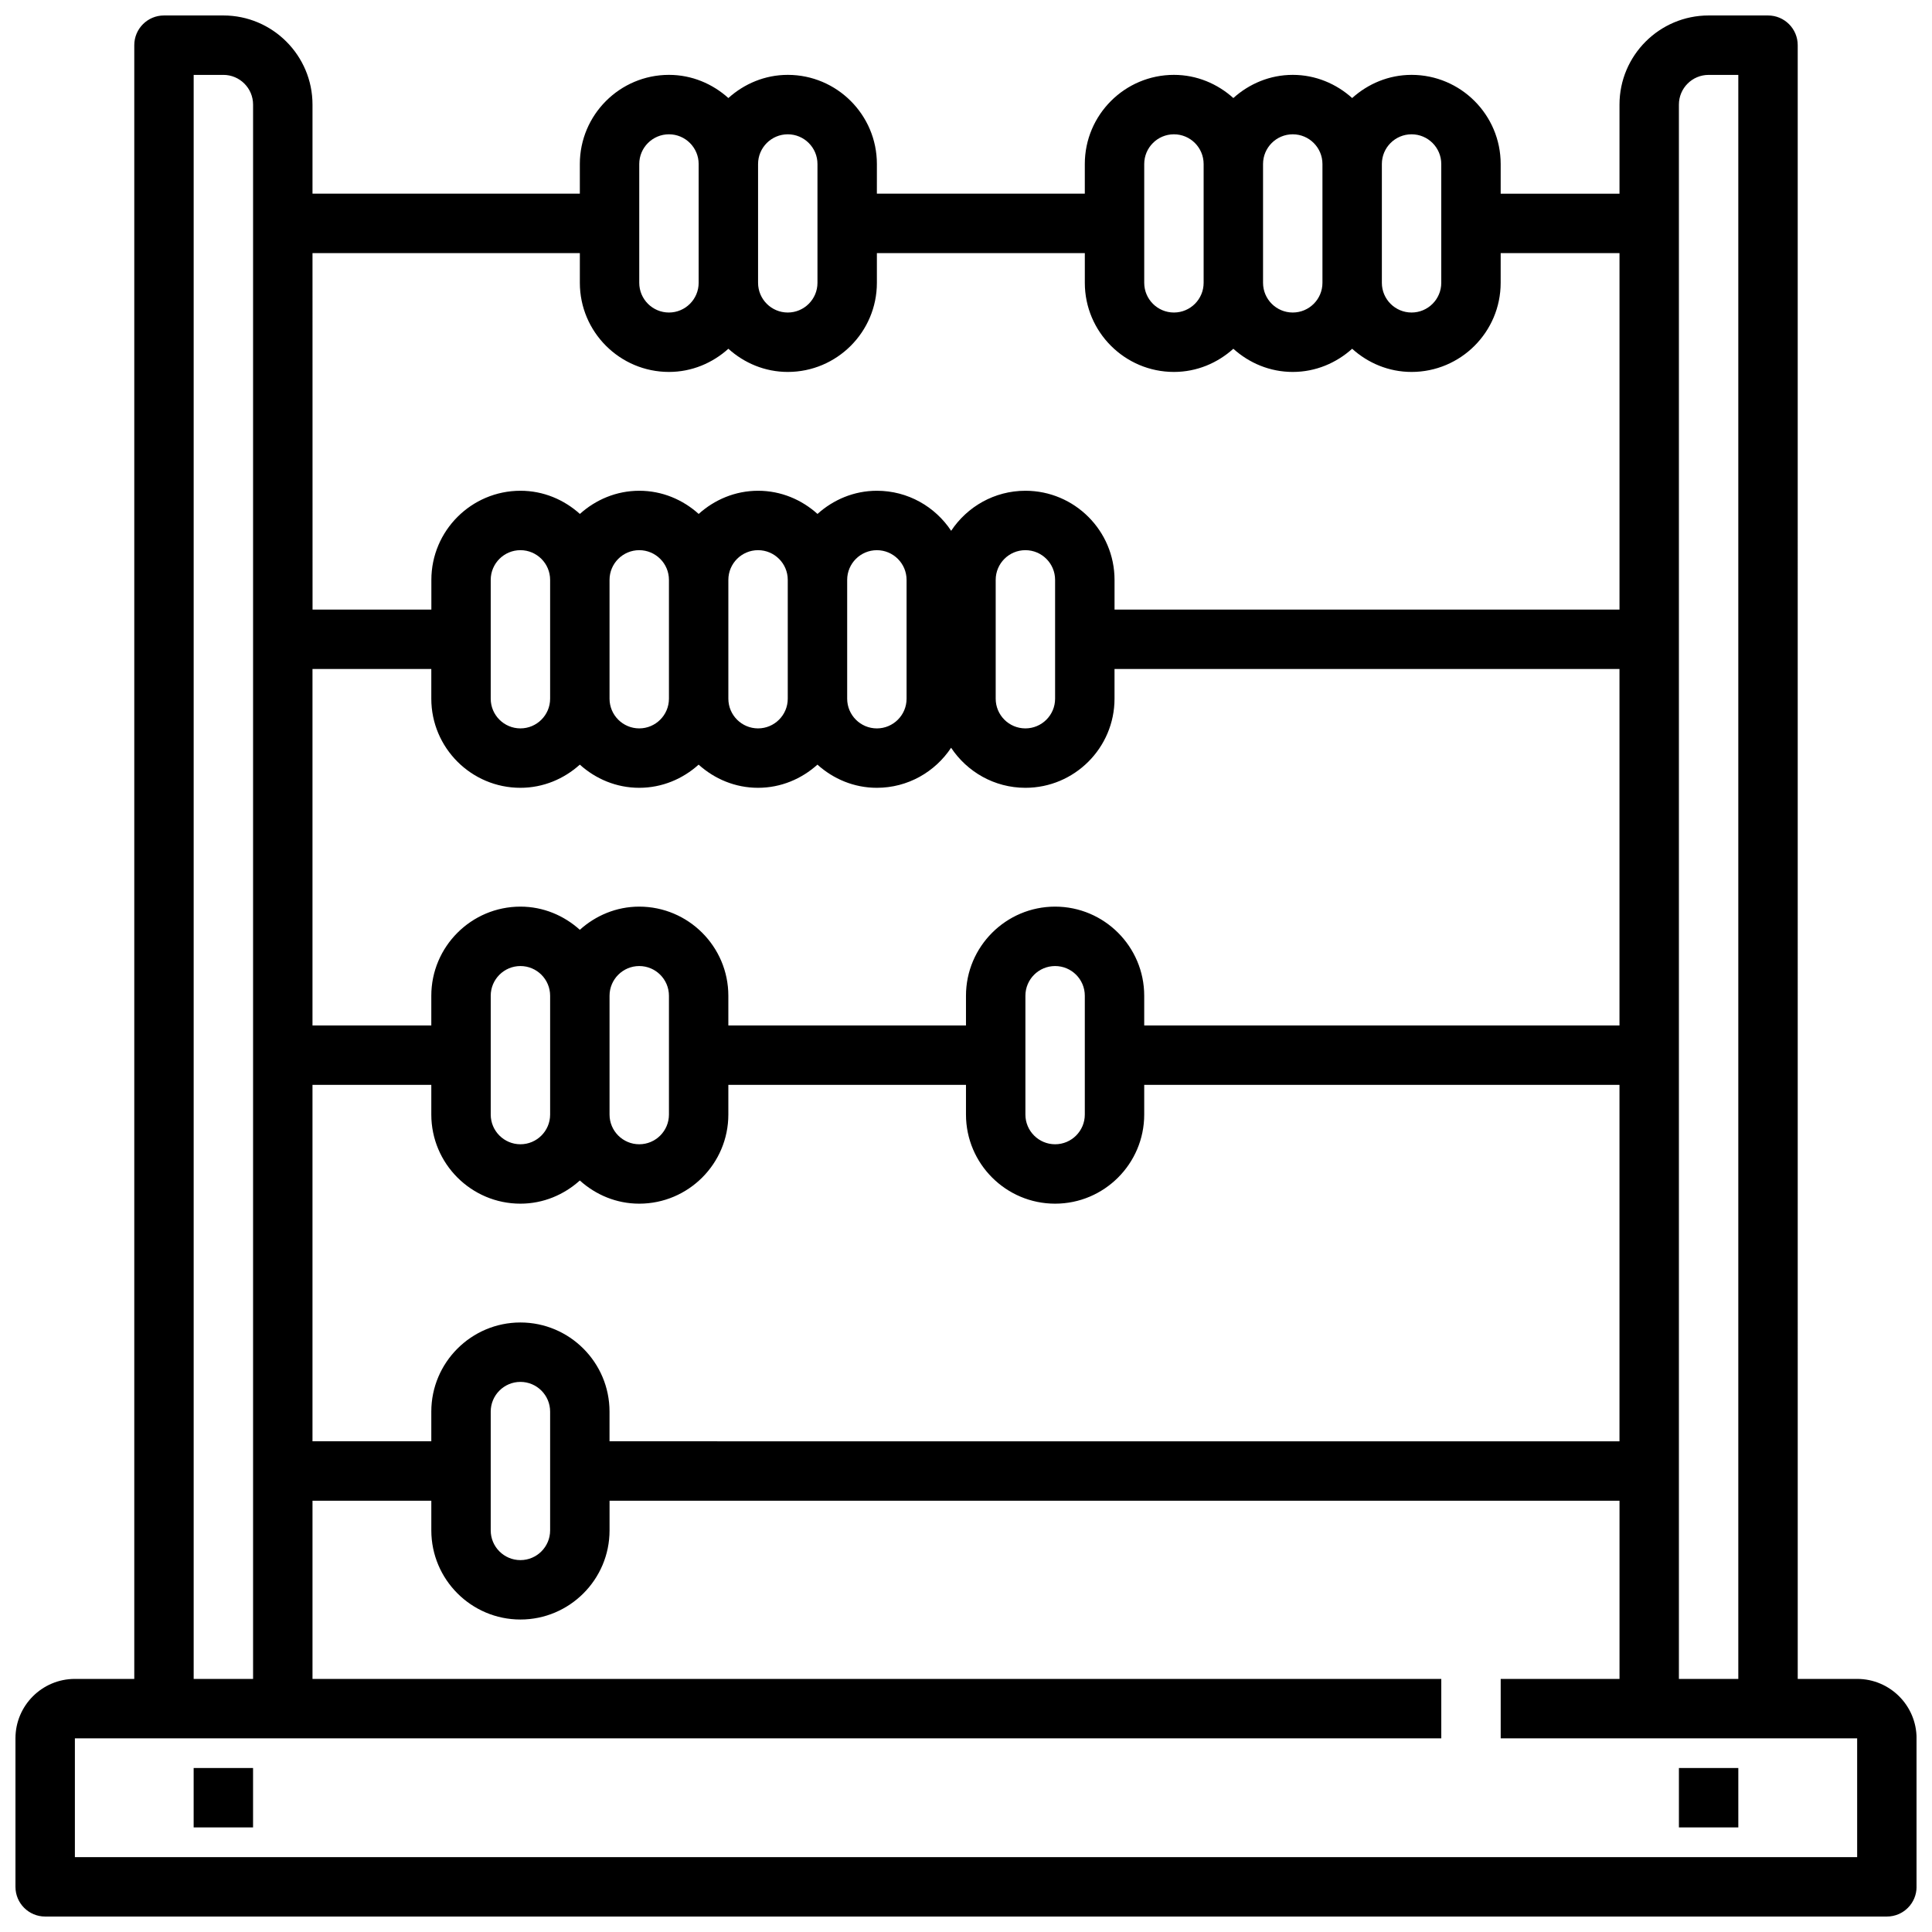 <?xml version="1.0" encoding="UTF-8"?>
<!-- The Best Svg Icon site in the world: iconSvg.co, Visit us! https://iconsvg.co -->
<svg width="800px" height="800px" version="1.1" viewBox="144 144 512 512" xmlns="http://www.w3.org/2000/svg">
 <defs>
  <clipPath id="a">
   <path d="m148.09 148.09h503.81v503.81h-503.81z"/>
  </clipPath>
 </defs>
 <g clip-path="url(#a)">
  <path d="m636.16 588.93h-15.742l-0.004-432.96c0-4.352-3.519-7.871-7.871-7.871h-15.742c-13.02 0-23.617 10.598-23.617 23.617v23.617h-31.488v-7.875c0-13.02-10.598-23.617-23.617-23.617-6.07 0-11.555 2.371-15.742 6.141-4.188-3.769-9.676-6.141-15.746-6.141-6.07 0-11.555 2.371-15.742 6.141-4.188-3.769-9.676-6.141-15.746-6.141-13.02 0-23.617 10.598-23.617 23.617v7.871h-55.105l0.004-7.871c0-13.02-10.598-23.617-23.617-23.617-6.07 0-11.555 2.371-15.742 6.141-4.188-3.769-9.676-6.141-15.746-6.141-13.02 0-23.617 10.598-23.617 23.617v7.871h-70.848v-23.613c0-13.02-10.598-23.617-23.617-23.617h-15.742c-4.344 0-7.871 3.519-7.871 7.871v432.96h-15.746c-8.684 0-15.742 7.062-15.742 15.742v39.359c0 4.352 3.527 7.871 7.871 7.871h488.07c4.352 0 7.871-3.519 7.871-7.871v-39.359c0-8.68-7.059-15.742-15.742-15.742zm-47.234-417.21c0-4.344 3.527-7.871 7.871-7.871h7.871v425.09h-15.742zm-307.01 322.75c-13.02 0-23.617 10.598-23.617 23.617v7.871h-31.488v-94.461h31.488v7.871c0 13.02 10.598 23.617 23.617 23.617 6.07 0 11.555-2.371 15.742-6.141 4.188 3.777 9.676 6.141 15.742 6.141 13.02 0 23.617-10.598 23.617-23.617v-7.871h62.977v7.871c0 13.02 10.598 23.617 23.617 23.617s23.617-10.598 23.617-23.617v-7.871h125.95v94.465l-267.65-0.004v-7.871c0-13.02-10.598-23.617-23.617-23.617zm7.871 23.617v31.488c0 4.344-3.535 7.871-7.871 7.871-4.336 0-7.871-3.527-7.871-7.871v-31.488c0-4.344 3.535-7.871 7.871-7.871 4.336 0 7.871 3.527 7.871 7.871zm-7.871-165.31c6.07 0 11.555-2.371 15.742-6.141 4.188 3.777 9.676 6.141 15.742 6.141 6.07 0 11.555-2.371 15.742-6.141 4.188 3.777 9.676 6.141 15.742 6.141 6.07 0 11.555-2.371 15.742-6.141 4.188 3.777 9.676 6.141 15.742 6.141 8.219 0 15.445-4.227 19.68-10.613 4.246 6.387 11.473 10.613 19.691 10.613 13.02 0 23.617-10.598 23.617-23.617v-7.871h133.82v94.465h-125.95v-7.871c0-13.02-10.598-23.617-23.617-23.617s-23.617 10.598-23.617 23.617v7.871h-62.977v-7.871c0-13.02-10.598-23.617-23.617-23.617-6.07 0-11.555 2.371-15.742 6.141-4.188-3.777-9.676-6.141-15.742-6.141-13.02 0-23.617 10.598-23.617 23.617v7.871h-31.488v-94.465h31.488v7.871c0 13.023 10.598 23.617 23.617 23.617zm7.871-23.617c0 4.344-3.535 7.871-7.871 7.871-4.336 0-7.871-3.527-7.871-7.871v-31.488c0-4.344 3.535-7.871 7.871-7.871 4.336 0 7.871 3.527 7.871 7.871zm31.488 0c0 4.344-3.535 7.871-7.871 7.871s-7.871-3.527-7.871-7.871v-31.488c0-4.344 3.535-7.871 7.871-7.871s7.871 3.527 7.871 7.871zm31.488 0c0 4.344-3.535 7.871-7.871 7.871-4.336 0-7.871-3.527-7.871-7.871v-31.488c0-4.344 3.535-7.871 7.871-7.871 4.336 0 7.871 3.527 7.871 7.871zm15.746-31.484c0-4.344 3.535-7.871 7.871-7.871 4.336 0 7.871 3.527 7.871 7.871v31.488c0 4.344-3.535 7.871-7.871 7.871-4.336 0-7.871-3.527-7.871-7.871zm39.359 31.484v-31.488c0-4.344 3.527-7.871 7.871-7.871s7.871 3.527 7.871 7.871v31.488c0 4.344-3.527 7.871-7.871 7.871-4.344 0.004-7.871-3.523-7.871-7.871zm23.617 78.723v31.488c0 4.344-3.527 7.871-7.871 7.871s-7.871-3.527-7.871-7.871v-31.488c0-4.344 3.527-7.871 7.871-7.871s7.871 3.523 7.871 7.871zm-125.95 0c0-4.344 3.535-7.871 7.871-7.871s7.871 3.527 7.871 7.871v31.488c0 4.344-3.535 7.871-7.871 7.871s-7.871-3.527-7.871-7.871zm-15.746 31.488c0 4.344-3.535 7.871-7.871 7.871-4.336 0-7.871-3.527-7.871-7.871v-31.488c0-4.344 3.535-7.871 7.871-7.871 4.336 0 7.871 3.527 7.871 7.871zm228.29-259.78c4.344 0 7.871 3.527 7.871 7.871v31.488c0 4.344-3.527 7.871-7.871 7.871s-7.871-3.527-7.871-7.871v-31.488c0-4.344 3.527-7.871 7.871-7.871zm-31.488 0c4.344 0 7.871 3.527 7.871 7.871v31.488c0 4.344-3.527 7.871-7.871 7.871s-7.871-3.527-7.871-7.871v-31.488c0-4.344 3.527-7.871 7.871-7.871zm-39.359 7.871c0-4.344 3.527-7.871 7.871-7.871s7.871 3.527 7.871 7.871v31.488c0 4.344-3.527 7.871-7.871 7.871s-7.871-3.527-7.871-7.871zm-94.465-7.871c4.336 0 7.871 3.527 7.871 7.871v31.488c0 4.344-3.535 7.871-7.871 7.871s-7.871-3.527-7.871-7.871v-31.488c0-4.344 3.535-7.871 7.871-7.871zm-39.359 7.871c0-4.344 3.535-7.871 7.871-7.871 4.336 0 7.871 3.527 7.871 7.871v31.488c0 4.344-3.535 7.871-7.871 7.871-4.336 0-7.871-3.527-7.871-7.871zm-15.742 23.617v7.871c0 13.02 10.598 23.617 23.617 23.617 6.07 0 11.555-2.371 15.742-6.141 4.188 3.777 9.676 6.141 15.742 6.141 13.02 0 23.617-10.598 23.617-23.617v-7.871h55.105v7.871c0 13.02 10.598 23.617 23.617 23.617 6.07 0 11.555-2.371 15.742-6.141 4.188 3.777 9.676 6.141 15.742 6.141 6.07 0 11.555-2.371 15.742-6.141 4.188 3.777 9.676 6.141 15.742 6.141 13.02 0 23.617-10.598 23.617-23.617l0.004-7.871h31.488v94.465h-133.82v-7.871c0-13.02-10.598-23.617-23.617-23.617-8.219 0-15.445 4.227-19.68 10.613-4.234-6.387-11.461-10.613-19.68-10.613-6.07 0-11.555 2.371-15.742 6.141-4.188-3.777-9.676-6.141-15.742-6.141-6.07 0-11.555 2.371-15.742 6.141-4.188-3.777-9.676-6.141-15.742-6.141-6.07 0-11.555 2.371-15.742 6.141-4.188-3.777-9.676-6.141-15.742-6.141-13.02 0-23.617 10.598-23.617 23.617v7.871h-31.488l-0.012-94.465zm-102.34-47.234h7.871c4.336 0 7.871 3.527 7.871 7.871v417.22h-15.742zm440.84 472.32h-472.32v-31.488h362.11v-15.742l-299.14-0.004v-47.23h31.488v7.871c0 13.02 10.598 23.617 23.617 23.617s23.617-10.598 23.617-23.617v-7.871h267.65v47.23h-31.488v15.742h94.465z"/>
 </g>
 <path d="m195.32 612.54h15.742v15.742h-15.742z"/>
 <path d="m588.93 612.54h15.742v15.742h-15.742z"/>
</svg>
